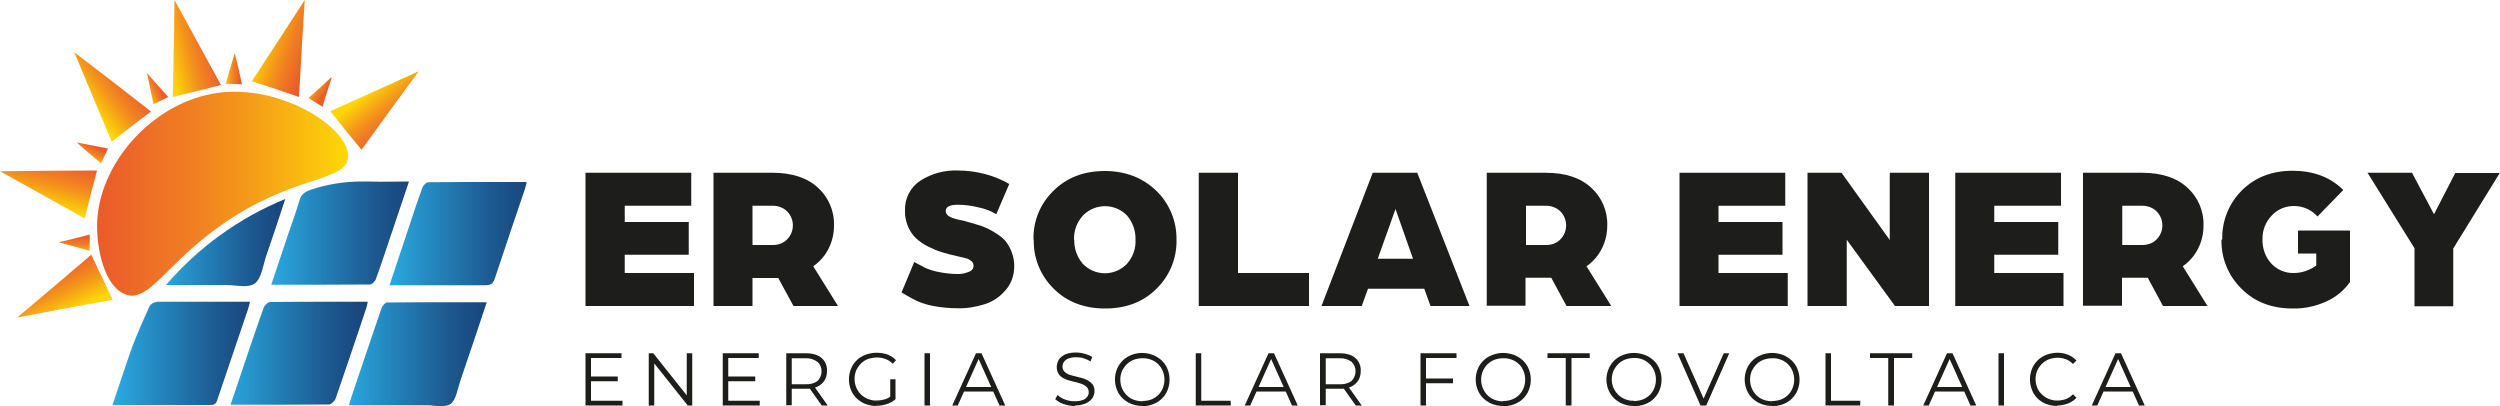 <?xml version="1.0" encoding="UTF-8"?>
<svg id="Camada_2" data-name="Camada 2" xmlns="http://www.w3.org/2000/svg" xmlns:xlink="http://www.w3.org/1999/xlink" viewBox="0 0 100 16.24">
  <defs>
    <style>
      .cls-1 {
        fill: url(#Gradiente_sem_nome_18);
      }

      .cls-1, .cls-2, .cls-3, .cls-4, .cls-5, .cls-6, .cls-7, .cls-8, .cls-9, .cls-10, .cls-11, .cls-12, .cls-13, .cls-14, .cls-15, .cls-16, .cls-17, .cls-18, .cls-19, .cls-20 {
        stroke-width: 0px;
      }

      .cls-2 {
        fill: url(#Gradiente_sem_nome_18-3);
      }

      .cls-21 {
        clip-path: url(#clippath-11);
      }

      .cls-22 {
        clip-path: url(#clippath-16);
      }

      .cls-3 {
        fill: url(#Gradiente_sem_nome_12-3);
      }

      .cls-4 {
        fill: url(#Gradiente_sem_nome_12-4);
      }

      .cls-5 {
        fill: url(#Gradiente_sem_nome_18-4);
      }

      .cls-23 {
        clip-path: url(#clippath-2);
      }

      .cls-24 {
        clip-path: url(#clippath-13);
      }

      .cls-6 {
        fill: url(#Gradiente_sem_nome_12-5);
      }

      .cls-25 {
        clip-path: url(#clippath-15);
      }

      .cls-26 {
        clip-path: url(#clippath-6);
      }

      .cls-7 {
        fill: url(#Gradiente_sem_nome_12-9);
      }

      .cls-8 {
        fill: none;
      }

      .cls-27 {
        clip-path: url(#clippath-7);
      }

      .cls-9 {
        fill: url(#Gradiente_sem_nome_12-8);
      }

      .cls-28 {
        clip-path: url(#clippath-1);
      }

      .cls-29 {
        clip-path: url(#clippath-4);
      }

      .cls-10 {
        fill: url(#Gradiente_sem_nome_12-11);
      }

      .cls-11 {
        fill: url(#Gradiente_sem_nome_12-2);
      }

      .cls-12 {
        fill: url(#Gradiente_sem_nome_18-2);
      }

      .cls-30 {
        clip-path: url(#clippath-12);
      }

      .cls-13 {
        fill: url(#Gradiente_sem_nome_18-6);
      }

      .cls-14 {
        fill: url(#Gradiente_sem_nome_12-6);
      }

      .cls-15 {
        fill: #1d1d1b;
      }

      .cls-31 {
        clip-path: url(#clippath-9);
      }

      .cls-32 {
        clip-path: url(#clippath);
      }

      .cls-16 {
        fill: url(#Gradiente_sem_nome_18-5);
      }

      .cls-17 {
        fill: url(#Gradiente_sem_nome_12-12);
      }

      .cls-18 {
        fill: url(#Gradiente_sem_nome_12);
      }

      .cls-33 {
        clip-path: url(#clippath-3);
      }

      .cls-34 {
        clip-path: url(#clippath-8);
      }

      .cls-35 {
        clip-path: url(#clippath-14);
      }

      .cls-36 {
        clip-path: url(#clippath-17);
      }

      .cls-37 {
        clip-path: url(#clippath-5);
      }

      .cls-19 {
        fill: url(#Gradiente_sem_nome_12-7);
      }

      .cls-38 {
        clip-path: url(#clippath-10);
      }

      .cls-20 {
        fill: url(#Gradiente_sem_nome_12-10);
      }
    </style>
    <clipPath id="clippath">
      <path class="cls-8" d="M9.03,3.68c-2.72.2-5.01,2.7-5.14,5.14-.06,1.12.31,2.72,1.18,2.97.92.27,1.57-1.23,3.77-2.78,2.88-2.03,4.97-1.72,5.08-2.69.12-1.05-2.17-2.65-4.52-2.65-.12,0-.25,0-.37.01h0Z"/>
    </clipPath>
    <linearGradient id="Gradiente_sem_nome_12" data-name="Gradiente sem nome 12" x1="2.08" y1="1482.93" x2="2.15" y2="1482.93" gradientTransform="translate(-286.99 207498.93) scale(139.92 -139.92)" gradientUnits="userSpaceOnUse">
      <stop offset="0" stop-color="#eb5c2a"/>
      <stop offset=".15" stop-color="#ed6a28"/>
      <stop offset=".22" stop-color="#ee7226"/>
      <stop offset=".35" stop-color="#f07c23"/>
      <stop offset=".58" stop-color="#f4971a"/>
      <stop offset=".88" stop-color="#fac30d"/>
      <stop offset="1" stop-color="#fdd607"/>
    </linearGradient>
    <clipPath id="clippath-1">
      <polygon class="cls-8" points="14.98 3.65 13.21 4.45 13.83 5.22 14.46 5.99 15.6 4.42 16.75 2.85 14.98 3.65"/>
    </clipPath>
    <linearGradient id="Gradiente_sem_nome_12-2" data-name="Gradiente sem nome 12" x1="-12.12" y1="1510" x2="-12.05" y2="1510" gradientTransform="translate(91188.72 -330.49) rotate(-90) scale(27.71 -60.38)" xlink:href="#Gradiente_sem_nome_12"/>
    <clipPath id="clippath-2">
      <polygon class="cls-8" points="11.13 1.63 10.07 3.25 11.02 3.56 11.96 3.88 12.07 1.94 12.19 0 11.13 1.63"/>
    </clipPath>
    <linearGradient id="Gradiente_sem_nome_12-3" data-name="Gradiente sem nome 12" x1="11.51" y1="1511.56" x2="11.58" y2="1511.56" gradientTransform="translate(91279.26 322.3) rotate(-90) scale(27.71 -60.38)" xlink:href="#Gradiente_sem_nome_12"/>
    <clipPath id="clippath-3">
      <polygon class="cls-8" points="6.95 1.94 6.91 3.88 7.88 3.64 8.84 3.4 7.91 1.7 6.98 0 6.95 1.94"/>
    </clipPath>
    <linearGradient id="Gradiente_sem_nome_12-4" data-name="Gradiente sem nome 12" x1="33.02" y1="1507.14" x2="33.09" y2="1507.14" gradientTransform="translate(923.39 -90999.37) rotate(-180) scale(27.71 -60.38)" xlink:href="#Gradiente_sem_nome_12"/>
    <clipPath id="clippath-4">
      <polygon class="cls-8" points="3.72 3.88 4.47 5.67 5.25 5.06 6.04 4.46 4.51 3.27 2.97 2.09 3.72 3.88"/>
    </clipPath>
    <linearGradient id="Gradiente_sem_nome_12-5" data-name="Gradiente sem nome 12" x1="43.45" y1="1500.87" x2="43.52" y2="1500.87" gradientTransform="translate(1209.26 -90618.72) rotate(-180) scale(27.71 -60.38)" xlink:href="#Gradiente_sem_nome_12"/>
    <clipPath id="clippath-5">
      <polygon class="cls-8" points="12.82 3.49 12.34 3.92 12.62 4.1 12.9 4.27 13.09 3.66 13.29 3.05 12.82 3.49"/>
    </clipPath>
    <linearGradient id="Gradiente_sem_nome_12-6" data-name="Gradiente sem nome 12" x1="-9.01" y1="1553.78" x2="-8.94" y2="1553.78" gradientTransform="translate(30948.66 -78.54) rotate(-90) scale(9.14 -19.91)" xlink:href="#Gradiente_sem_nome_12"/>
    <clipPath id="clippath-6">
      <polygon class="cls-8" points="9.21 2.73 9.03 3.35 9.36 3.36 9.68 3.37 9.54 2.74 9.39 2.12 9.21 2.73"/>
    </clipPath>
    <linearGradient id="Gradiente_sem_nome_12-7" data-name="Gradiente sem nome 12" x1="59.05" y1="1548.56" x2="59.12" y2="1548.56" gradientTransform="translate(30887.59 543.34) rotate(-90) scale(9.15 -19.94)" xlink:href="#Gradiente_sem_nome_12"/>
    <clipPath id="clippath-7">
      <polygon class="cls-8" points="6.01 3.55 6.14 4.17 6.43 4.03 6.73 3.88 6.3 3.4 5.88 2.92 6.01 3.55"/>
    </clipPath>
    <linearGradient id="Gradiente_sem_nome_12-8" data-name="Gradiente sem nome 12" x1="107.27" y1="1530.86" x2="107.34" y2="1530.86" gradientTransform="translate(987.97 -30521.88) rotate(-180) scale(9.15 -19.94)" xlink:href="#Gradiente_sem_nome_12"/>
    <clipPath id="clippath-8">
      <polygon class="cls-8" points="1.94 6.83 0 6.85 1.69 7.79 3.39 8.74 3.63 7.78 3.88 6.82 1.94 6.83"/>
    </clipPath>
    <linearGradient id="Gradiente_sem_nome_12-9" data-name="Gradiente sem nome 12" x1="47.25" y1="1488.28" x2="47.32" y2="1488.28" gradientTransform="translate(1312.48 -89854.85) rotate(-180) scale(27.71 -60.38)" xlink:href="#Gradiente_sem_nome_12"/>
    <clipPath id="clippath-9">
      <polygon class="cls-8" points="2.17 11.45 .69 12.7 2.6 12.34 4.51 11.99 4.08 11.09 3.65 10.19 2.17 11.45"/>
    </clipPath>
    <linearGradient id="Gradiente_sem_nome_12-10" data-name="Gradiente sem nome 12" x1="32.31" y1="1476.93" x2="32.38" y2="1476.93" gradientTransform="translate(-89174.57 -884.53) rotate(90) scale(27.71 -60.38)" xlink:href="#Gradiente_sem_nome_12"/>
    <clipPath id="clippath-10">
      <polygon class="cls-8" points="3.55 6.12 4.04 6.53 4.18 6.24 4.32 5.94 3.7 5.82 3.07 5.7 3.55 6.12"/>
    </clipPath>
    <linearGradient id="Gradiente_sem_nome_12-11" data-name="Gradiente sem nome 12" x1="134.8" y1="1494.35" x2="134.87" y2="1494.35" gradientTransform="translate(1237.47 -29791.3) rotate(-180) scale(9.15 -19.94)" xlink:href="#Gradiente_sem_nome_12"/>
    <clipPath id="clippath-11">
      <polygon class="cls-8" points="2.97 9.54 2.35 9.69 2.97 9.86 3.58 10.03 3.59 9.71 3.59 9.38 2.97 9.54"/>
    </clipPath>
    <linearGradient id="Gradiente_sem_nome_12-12" data-name="Gradiente sem nome 12" x1="120.68" y1="1469.33" x2="120.76" y2="1469.33" gradientTransform="translate(1107.5 -29288.77) rotate(-180) scale(9.15 -19.94)" xlink:href="#Gradiente_sem_nome_12"/>
    <clipPath id="clippath-12">
      <path class="cls-8" d="M15.5,12.09c-.08,0-.21.14-.24.24-.4,1.17-.8,2.34-1.19,3.51-.04.11-.07.22-.11.37h3.08c.1,0,.2,0,.31.02.25.02.51.04.67-.07.23-.17.28-.6.39-.92.35-1.03.7-2.06,1.06-3.15h-1.52c-.82,0-1.64,0-2.45.01h0Z"/>
    </clipPath>
    <linearGradient id="Gradiente_sem_nome_18" data-name="Gradiente sem nome 18" x1="-2.25" y1="1477.69" x2="-2.18" y2="1477.69" gradientTransform="translate(186.7 113530.63) scale(76.82 -76.82)" gradientUnits="userSpaceOnUse">
      <stop offset="0" stop-color="#2aa9e0"/>
      <stop offset=".29" stop-color="#2489c0"/>
      <stop offset=".76" stop-color="#1c5990"/>
      <stop offset="1" stop-color="#19477e"/>
    </linearGradient>
    <clipPath id="clippath-13">
      <path class="cls-8" d="M10.81,12.08c-.09,0-.22.12-.26.22-.21.57-.4,1.16-.6,1.73-.24.7-.47,1.41-.73,2.16,1.36,0,2.65,0,3.94-.01.09,0,.23-.14.27-.25.41-1.19.81-2.38,1.21-3.57.03-.09.05-.18.07-.29h-1.52c-.8,0-1.59,0-2.38.01h0Z"/>
    </clipPath>
    <linearGradient id="Gradiente_sem_nome_18-2" data-name="Gradiente sem nome 18" x1="-1.48" y1="1477.66" x2="-1.41" y2="1477.66" gradientTransform="translate(122.35 113158.4) scale(76.57 -76.57)" xlink:href="#Gradiente_sem_nome_18"/>
    <clipPath id="clippath-14">
      <path class="cls-8" d="M17.13,7.29c-.08,0-.2.12-.23.21-.18.48-.34.96-.5,1.45-.27.81-.54,1.62-.82,2.46,1.3,0,2.57,0,3.83,0,.24,0,.32-.08.39-.29.39-1.18.79-2.36,1.19-3.54.03-.09.05-.18.08-.3h-1.47c-.83,0-1.65,0-2.47.01h0Z"/>
    </clipPath>
    <linearGradient id="Gradiente_sem_nome_18-3" data-name="Gradiente sem nome 18" x1="-2.56" y1="1476.89" x2="-2.49" y2="1476.89" gradientTransform="translate(211.68 113124.09) scale(76.59 -76.59)" xlink:href="#Gradiente_sem_nome_18"/>
    <clipPath id="clippath-15">
      <path class="cls-8" d="M6.26,12.08c-.12.01-.22.08-.28.17-.24.53-.48,1.07-.69,1.62-.27.75-.51,1.51-.79,2.33,1.35,0,2.64,0,3.93,0,.23,0,.24-.15.29-.29.4-1.17.79-2.34,1.19-3.51.03-.1.06-.2.09-.33h-1.53c-.74,0-1.47,0-2.21,0h0Z"/>
    </clipPath>
    <linearGradient id="Gradiente_sem_nome_18-4" data-name="Gradiente sem nome 18" x1="-.66" y1="1477.65" x2="-.59" y2="1477.65" gradientTransform="translate(55.26 113320.36) scale(76.68 -76.68)" xlink:href="#Gradiente_sem_nome_18"/>
    <clipPath id="clippath-16">
      <path class="cls-8" d="M12.43,7.59c-.23.08-.38.18-.45.42-.12.42-.27.82-.41,1.23-.24.7-.47,1.41-.72,2.15,1.34,0,2.64,0,3.94-.01.09,0,.22-.13.25-.23.23-.63.43-1.26.65-1.9.22-.65.44-1.3.67-1.99-.56,0-1.08.02-1.6,0-.1,0-.2,0-.3,0-.69,0-1.38.11-2.03.33Z"/>
    </clipPath>
    <linearGradient id="Gradiente_sem_nome_18-5" data-name="Gradiente sem nome 18" x1="-1.73" y1="1476.92" x2="-1.66" y2="1476.92" gradientTransform="translate(143.89 113570.02) scale(76.89 -76.89)" xlink:href="#Gradiente_sem_nome_18"/>
    <clipPath id="clippath-17">
      <path class="cls-8" d="M6.64,11.4h2.35c.12,0,.25.01.38.02.31.03.63.06.82-.08.28-.21.33-.74.47-1.14.25-.72.49-1.44.75-2.24-1.84.75-3.47,1.93-4.77,3.44h0Z"/>
    </clipPath>
    <linearGradient id="Gradiente_sem_nome_18-6" data-name="Gradiente sem nome 18" x1="-1.99" y1="1474.8" x2="-1.92" y2="1474.8" gradientTransform="translate(138.82 98084.07) scale(66.5 -66.5)" xlink:href="#Gradiente_sem_nome_18"/>
  </defs>
  <g id="Camada_2-2" data-name="Camada 2">
    <g id="Camada_1-2" data-name="Camada 1-2">
      <g>
        <g>
          <path class="cls-15" d="M23.64,16.03h1.26v.19h-1.48v-2.09h1.44v.19h-1.22v1.71ZM23.61,15.06h1.1v.19h-1.1v-.19Z"/>
          <path class="cls-15" d="M25.95,16.22v-2.09h.18l1.44,1.81h-.1v-1.81h.22v2.09h-.18l-1.44-1.81h.1v1.81h-.22Z"/>
          <path class="cls-15" d="M29.13,16.03h1.26v.19h-1.48v-2.09h1.44v.19h-1.22v1.71ZM29.11,15.06h1.1v.19h-1.1v-.19Z"/>
          <path class="cls-15" d="M31.45,16.22v-2.09h.78c.16,0,.31.02.46.08.12.05.22.14.29.24.07.12.11.25.1.39,0,.13-.03.27-.1.38-.07.11-.17.19-.29.25-.14.06-.3.09-.46.08h-.66l.1-.1v.76h-.22s0,0,0,0ZM31.67,15.47l-.1-.1h.65c.17.01.34-.03.48-.13.21-.21.22-.55.01-.76h-.01c-.14-.11-.31-.16-.48-.15h-.65l.1-.1v1.25h0ZM32.87,16.22l-.54-.76h.24l.54.76h-.24Z"/>
          <path class="cls-15" d="M35.06,16.24c-.15,0-.3-.03-.44-.08-.13-.05-.25-.13-.35-.22-.1-.1-.18-.21-.23-.34-.11-.27-.11-.58,0-.85.05-.13.13-.24.23-.34.1-.1.22-.17.35-.22.14-.05.29-.08.44-.08.15,0,.3.02.44.07.13.05.25.13.34.23l-.13.14c-.08-.08-.18-.15-.29-.19-.11-.04-.22-.06-.34-.06-.12,0-.24.02-.36.06-.11.04-.2.1-.28.18-.08.08-.14.17-.19.27-.09.22-.09.47,0,.69.04.1.11.2.19.28.08.08.18.14.28.18.11.04.23.07.35.06.11,0,.23-.02.34-.05.11-.04.21-.1.29-.18l.13.17c-.1.09-.22.16-.35.2-.14.05-.28.07-.43.07h0ZM35.61,15.94v-.77h.21v.8l-.21-.03Z"/>
          <path class="cls-15" d="M36.98,16.22v-2.09h.22v2.09h-.22Z"/>
          <path class="cls-15" d="M38.09,16.22l.95-2.09h.22l.95,2.09h-.23l-.88-1.96h.09l-.88,1.96h-.23ZM38.46,15.66l.07-.18h1.21l.07.18h-1.35Z"/>
          <path class="cls-15" d="M42.99,16.24c-.15,0-.3-.03-.45-.08-.12-.04-.24-.11-.33-.19l.09-.17c.09.08.19.14.3.18.13.05.26.07.39.07.11,0,.22-.01.32-.05.07-.02.13-.07.18-.13.04-.05.06-.12.06-.18,0-.07-.02-.14-.07-.2-.05-.05-.11-.09-.18-.12-.08-.03-.17-.06-.25-.08-.09-.02-.18-.04-.28-.07-.09-.02-.17-.06-.25-.1-.07-.04-.14-.1-.18-.17-.05-.08-.07-.17-.07-.27,0-.1.03-.2.08-.29.06-.09.15-.16.25-.21.14-.06.29-.08.44-.08.12,0,.24.02.35.05.11.03.21.07.3.13l-.07.18c-.09-.06-.18-.1-.28-.13-.1-.03-.19-.04-.29-.04-.11,0-.21.01-.31.05-.07.02-.13.07-.18.13-.04.06-.06.12-.06.19,0,.07.02.14.07.2.05.05.11.09.18.12.08.03.17.05.25.07.09.02.18.05.27.07.09.02.17.06.25.1.07.04.14.1.19.16.05.08.07.17.07.26,0,.1-.03.2-.08.28-.07.09-.16.17-.26.21-.14.06-.28.09-.43.09h0Z"/>
          <path class="cls-15" d="M45.7,16.24c-.15,0-.3-.03-.44-.08-.13-.05-.25-.13-.35-.22-.1-.1-.18-.21-.23-.34-.11-.27-.11-.57,0-.84.05-.13.13-.24.23-.34.1-.1.22-.17.34-.22.28-.11.59-.11.87,0,.13.05.25.13.35.22.1.1.18.21.23.34.11.27.11.58,0,.85-.05.13-.13.24-.23.34-.1.1-.22.17-.35.22-.14.05-.28.08-.43.08ZM45.7,16.04c.12,0,.24-.02.35-.06.1-.04.2-.1.28-.18.08-.08.14-.17.18-.27.09-.22.09-.47,0-.69-.04-.1-.11-.2-.18-.27-.08-.08-.17-.14-.28-.18-.11-.04-.23-.07-.35-.06-.12,0-.24.02-.35.06-.1.04-.2.1-.28.18-.08.08-.14.17-.19.27-.09.22-.09.47,0,.69.04.1.11.2.19.28.08.08.17.14.28.18.11.04.23.06.35.06Z"/>
          <path class="cls-15" d="M47.83,16.22v-2.09h.22v1.9h1.18v.19h-1.4Z"/>
          <path class="cls-15" d="M49.79,16.22l.95-2.09h.22l.95,2.09h-.23l-.88-1.96h.09l-.88,1.96h-.23ZM50.17,15.66l.07-.18h1.21l.07.18h-1.35Z"/>
          <path class="cls-15" d="M52.8,16.22v-2.09h.78c.16,0,.31.02.46.08.12.05.22.14.29.24.07.12.11.25.1.39,0,.13-.03.27-.1.38-.07.11-.17.19-.29.25-.14.06-.3.09-.46.08h-.65l.1-.1v.76s-.23,0-.23,0ZM53.03,15.47l-.1-.1h.65c.17.01.34-.03.48-.13.21-.21.22-.55.01-.76,0,0,0,0-.01-.01-.14-.1-.31-.15-.48-.14h-.65l.1-.1v1.25h0ZM54.23,16.22l-.54-.76h.24l.54.76h-.24Z"/>
          <path class="cls-15" d="M57.04,16.22h-.22v-2.09h1.44v.19h-1.22v1.9ZM57.02,15.14h1.1v.19h-1.11v-.19Z"/>
          <path class="cls-15" d="M60.13,16.24c-.15,0-.3-.03-.44-.08-.13-.05-.25-.13-.35-.22-.1-.1-.18-.21-.23-.34-.11-.27-.11-.57,0-.84.05-.13.13-.24.23-.34.1-.1.22-.17.35-.22.28-.11.59-.11.88,0,.13.05.25.13.35.22.1.1.18.21.23.34.11.27.11.58,0,.85-.05.13-.13.24-.23.34-.1.1-.22.17-.35.22-.14.05-.29.08-.44.08h0ZM60.13,16.04c.12,0,.24-.02.35-.06.1-.04.2-.1.28-.18.08-.08.14-.17.18-.27.09-.22.09-.47,0-.69-.04-.1-.1-.2-.18-.27-.08-.08-.17-.14-.28-.18-.11-.04-.23-.07-.35-.06-.12,0-.24.02-.35.06-.1.04-.2.1-.28.18-.34.34-.34.89,0,1.24.08.08.18.14.28.18.11.04.23.07.35.06Z"/>
          <path class="cls-15" d="M62.63,16.22v-1.9h-.73v-.19h1.69v.19h-.73v1.9h-.22Z"/>
          <path class="cls-15" d="M65.36,16.24c-.15,0-.3-.03-.44-.08-.13-.05-.25-.13-.35-.22-.1-.1-.18-.21-.23-.34-.17-.4-.08-.87.23-1.18.1-.1.22-.17.35-.22.28-.11.59-.11.88,0,.13.05.25.13.35.22.1.1.18.21.23.34.11.27.11.58,0,.85-.05.13-.13.24-.23.34-.1.1-.22.17-.35.22-.14.05-.29.08-.44.07ZM65.36,16.04c.12,0,.24-.02.35-.06.1-.04.2-.1.28-.18.08-.08.14-.17.18-.27.09-.22.09-.47,0-.69-.08-.21-.25-.37-.46-.46-.11-.04-.23-.07-.35-.06-.12,0-.24.02-.35.06-.1.04-.2.1-.28.18-.08.08-.14.17-.19.27-.14.33-.07.71.19.96.08.08.18.14.28.18.11.04.23.07.35.06Z"/>
          <path class="cls-15" d="M68.02,16.22l-.92-2.09h.24l.87,1.96h-.13l.87-1.96h.22l-.92,2.09h-.22Z"/>
          <path class="cls-15" d="M70.89,16.24c-.15,0-.3-.03-.44-.08-.13-.05-.25-.13-.35-.22-.1-.1-.18-.21-.23-.34-.11-.27-.11-.57,0-.84.05-.13.13-.24.23-.34.1-.1.22-.17.35-.22.28-.11.59-.11.87,0,.13.05.25.13.35.22.1.1.18.21.23.34.11.27.11.58,0,.85-.05.13-.13.24-.23.34-.1.1-.22.17-.35.22-.14.05-.29.08-.43.08ZM70.89,16.04c.12,0,.24-.02.35-.06.1-.04.2-.1.28-.18.08-.08.14-.17.18-.27.09-.22.09-.47,0-.69-.04-.1-.11-.2-.18-.27-.08-.08-.17-.14-.28-.18-.11-.04-.23-.07-.35-.06-.12,0-.24.02-.35.06-.1.04-.2.1-.28.18-.08.08-.14.17-.19.27-.09.22-.09.47,0,.69.04.1.11.2.19.28.08.08.17.14.28.18.11.04.23.06.35.06Z"/>
          <path class="cls-15" d="M73.02,16.22v-2.09h.22v1.9h1.17v.19h-1.39Z"/>
          <path class="cls-15" d="M75.53,16.22v-1.9h-.73v-.19h1.69v.19h-.73v1.9h-.22Z"/>
          <path class="cls-15" d="M76.93,16.22l.95-2.09h.22l.95,2.09h-.23l-.88-1.96h.09l-.88,1.96h-.23,0ZM77.31,15.66l.07-.18h1.21l.07.18h-1.35Z"/>
          <path class="cls-15" d="M79.94,16.22v-2.09h.22v2.09h-.22Z"/>
          <path class="cls-15" d="M82.29,16.24c-.15,0-.3-.03-.44-.08-.26-.1-.47-.3-.57-.56-.11-.27-.11-.58,0-.85.05-.13.13-.24.23-.34.1-.1.22-.17.35-.22.14-.05.29-.08.43-.08.15,0,.29.02.43.08.13.05.24.13.34.23l-.14.14c-.08-.08-.18-.15-.28-.19-.11-.04-.22-.06-.33-.06-.12,0-.24.02-.35.06-.1.04-.2.1-.28.18-.08.08-.14.17-.19.27-.09.22-.09.47,0,.69.04.1.11.2.19.27.08.08.18.14.28.18.11.04.23.07.35.06.11,0,.23-.02.33-.06.11-.04.2-.11.28-.19l.14.14c-.09.1-.21.18-.34.23-.14.05-.28.08-.43.08Z"/>
          <path class="cls-15" d="M83.67,16.22l.95-2.09h.22l.95,2.09h-.23l-.88-1.96h.09l-.88,1.96h-.23ZM84.05,15.66l.07-.18h1.21l.07.18h-1.35Z"/>
        </g>
        <g>
          <path class="cls-15" d="M23.42,12.24v-5.33h4.23v1.32h-2.66v.65h2.56v1.31h-2.56v.73h2.77v1.32s-4.34,0-4.34,0Z"/>
          <path class="cls-15" d="M28.54,12.24v-5.33h2.35c.79,0,1.4.2,1.83.6.42.38.66.94.64,1.51,0,.32-.07.63-.21.91-.14.29-.36.54-.62.72l.99,1.59h-1.78l-.61-1.12c-.22,0-.56,0-1.03,0v1.12s-1.56,0-1.56,0ZM30.11,9.8h.8c.22,0,.43-.07.58-.23.3-.31.3-.8,0-1.11-.15-.15-.36-.23-.57-.23h-.82v1.56Z"/>
          <path class="cls-15" d="M36.06,11.7l.51-1.22c.18.1.33.18.45.24.17.07.35.13.53.16.25.05.5.08.75.08.06,0,.11,0,.17-.01.07-.01.14-.02.21-.05.07-.02.14-.05.19-.1.05-.04.07-.1.07-.17,0-.03,0-.07-.02-.1-.01-.03-.03-.06-.06-.08-.02-.02-.05-.04-.08-.06-.03-.02-.07-.04-.11-.05l-.11-.03s-.09-.02-.13-.03l-.13-.03c-.24-.05-.44-.11-.62-.16-.19-.06-.38-.14-.56-.23-.18-.09-.34-.2-.48-.33-.14-.13-.24-.29-.32-.47-.08-.2-.13-.41-.12-.63-.02-.48.21-.94.61-1.2.45-.29.97-.43,1.5-.41.72,0,1.44.18,2.06.54l-.52,1.21c-.21-.13-.44-.22-.69-.27-.28-.07-.56-.11-.85-.11-.32,0-.48.08-.48.25s.16.26.48.34c.16.03.29.06.38.09s.23.06.41.12c.15.04.3.1.44.17.14.07.27.15.39.23.13.09.25.19.34.32.09.13.16.26.21.41.06.17.09.34.09.52,0,.36-.11.7-.35.97-.22.26-.51.46-.84.56-.35.11-.71.17-1.08.16-.32,0-.65-.03-.96-.09-.23-.04-.45-.11-.66-.2-.14-.07-.28-.14-.41-.22l-.22-.13h0Z"/>
          <path class="cls-15" d="M41.34,9.58c-.02-.73.27-1.44.8-1.95.53-.53,1.22-.79,2.05-.79s1.52.27,2.06.79c.53.51.82,1.22.81,1.95.02.74-.27,1.45-.8,1.97-.53.53-1.22.79-2.06.79-.84,0-1.53-.27-2.05-.79-.53-.52-.82-1.23-.8-1.97ZM42.97,9.58c-.01.36.11.7.34.97.47.49,1.24.51,1.73.04.01-.01.03-.03.04-.04.24-.27.36-.62.34-.97.01-.35-.11-.69-.34-.96-.46-.48-1.23-.5-1.72-.04-.01.01-.03.03-.04.04-.24.26-.37.6-.36.96Z"/>
          <path class="cls-15" d="M47.95,12.24v-5.33h1.57v4.01h2.84v1.32s-4.4,0-4.4,0Z"/>
          <path class="cls-15" d="M54.72,11.55l-.25.69h-1.61l2.05-5.33h1.78l2.09,5.33h-1.56l-.25-.69h-2.25ZM55.12,10.35h1.4l-.7-1.99-.71,1.99Z"/>
          <path class="cls-15" d="M59.47,12.24v-5.33h2.35c.79,0,1.4.2,1.83.6.42.38.66.94.64,1.51,0,.32-.07.63-.21.91-.14.29-.36.54-.62.72l.99,1.59h-1.79l-.61-1.13c-.22,0-.56,0-1.03,0v1.12h-1.56ZM61.04,9.8h.8c.22,0,.43-.07.58-.23.3-.31.3-.8,0-1.11-.15-.15-.36-.23-.57-.23h-.81v1.56Z"/>
          <path class="cls-15" d="M67.18,12.24v-5.33h4.23v1.32h-2.67v.65h2.56v1.31h-2.56v.73h2.77v1.32h-4.33s0,0,0,0Z"/>
          <path class="cls-15" d="M72.3,12.24v-5.33h1.36l1.93,2.69v-2.69h1.57v5.33h-1.36l-1.93-2.65v2.65s-1.56,0-1.56,0Z"/>
          <path class="cls-15" d="M78.21,12.24v-5.33h4.23v1.32h-2.67v.65h2.56v1.31h-2.56v.73h2.77v1.32s-4.33,0-4.33,0Z"/>
          <path class="cls-15" d="M83.32,12.24v-5.33h2.35c.79,0,1.4.2,1.83.6.42.38.66.94.64,1.51,0,.32-.07.63-.21.91-.14.29-.36.54-.62.72l.99,1.59h-1.78l-.61-1.13c-.22,0-.56,0-1.03,0v1.12h-1.56s0,0,0,0ZM84.89,9.8h.8c.22,0,.43-.07.58-.23.3-.31.3-.8,0-1.11-.15-.15-.36-.23-.57-.23h-.81v1.56Z"/>
          <path class="cls-15" d="M88.89,9.58c-.02-.73.26-1.44.78-1.96.52-.52,1.2-.79,2.03-.79s1.51.25,2.03.77l-1.03,1.06c-.24-.27-.58-.42-.94-.42-.34,0-.66.13-.89.38-.25.26-.38.6-.37.95-.01.36.11.71.35.97.23.25.56.39.9.38.33,0,.64-.11.9-.3v-.48h-.73v-.92h2.08v2.06c-.24.34-.57.61-.95.78-.42.19-.88.29-1.34.28-.84,0-1.52-.26-2.05-.79-.53-.52-.82-1.23-.8-1.97Z"/>
          <path class="cls-15" d="M96.58,12.24v-2.31l-1.88-3.02h1.78l.88,1.66.85-1.65h1.78l-1.86,3.02v2.31h-1.56s0,0,0,0Z"/>
        </g>
      </g>
      <g>
        <g class="cls-32">
          <rect class="cls-18" x="3.83" y="3.66" width="10.2" height="8.39"/>
        </g>
        <g class="cls-28">
          <rect class="cls-11" x="12.61" y="2.09" width="4.72" height="4.66" transform="translate(.57 10.44) rotate(-39.11)"/>
        </g>
        <g class="cls-23">
          <rect class="cls-3" x="8.96" y=".33" width="4.34" height="3.23" transform="translate(5.8 11.9) rotate(-71.74)"/>
        </g>
        <g class="cls-33">
          <rect class="cls-4" x="6.47" y="-.18" width="2.8" height="4.23" transform="translate(-.24 1.95) rotate(-13.89)"/>
        </g>
        <g class="cls-29">
          <rect class="cls-6" x="2.2" y="1.52" width="4.62" height="4.71" transform="translate(-1.43 3.55) rotate(-37.53)"/>
        </g>
        <g class="cls-37">
          <rect class="cls-14" x="12.1" y="3.03" width="1.53" height="1.45" transform="translate(2.75 12.55) rotate(-57.26)"/>
        </g>
        <g class="cls-26">
          <rect class="cls-19" x="8.73" y="2.4" width="1.26" height=".69" transform="translate(6.36 12.02) rotate(-88.44)"/>
        </g>
        <g class="cls-27">
          <rect class="cls-9" x="5.65" y="2.8" width="1.31" height="1.5" transform="translate(-.92 3.17) rotate(-26.36)"/>
        </g>
        <g class="cls-34">
          <rect class="cls-7" x=".53" y="5.66" width="2.83" height="4.24" transform="translate(-6.08 7.73) rotate(-75.61)"/>
        </g>
        <g class="cls-31">
          <rect class="cls-20" x=".34" y="9.5" width="4.52" height="3.9" transform="translate(-4.67 2.23) rotate(-25.45)"/>
        </g>
        <g class="cls-38">
          <rect class="cls-10" x="3.05" y="5.37" width="1.29" height="1.49" transform="translate(-3.42 6.81) rotate(-64.44)"/>
        </g>
        <g class="cls-21">
          <rect class="cls-17" x="2.64" y="9.08" width=".67" height="1.25" transform="translate(-6.76 12.58) rotate(-89.48)"/>
        </g>
        <g class="cls-30">
          <rect class="cls-1" x="13.95" y="12.07" width="5.51" height="4.19"/>
        </g>
        <g class="cls-24">
          <rect class="cls-12" x="9.23" y="12.07" width="5.49" height="4.13"/>
        </g>
        <g class="cls-35">
          <rect class="cls-2" x="15.57" y="7.28" width="5.49" height="4.14"/>
        </g>
        <g class="cls-25">
          <rect class="cls-5" x="4.51" y="12.07" width="5.5" height="4.13"/>
        </g>
        <g class="cls-22">
          <rect class="cls-16" x="10.85" y="7.26" width="5.51" height="4.14"/>
        </g>
        <g class="cls-36">
          <rect class="cls-13" x="6.64" y="7.96" width="4.77" height="3.52"/>
        </g>
      </g>
    </g>
  </g>
</svg>